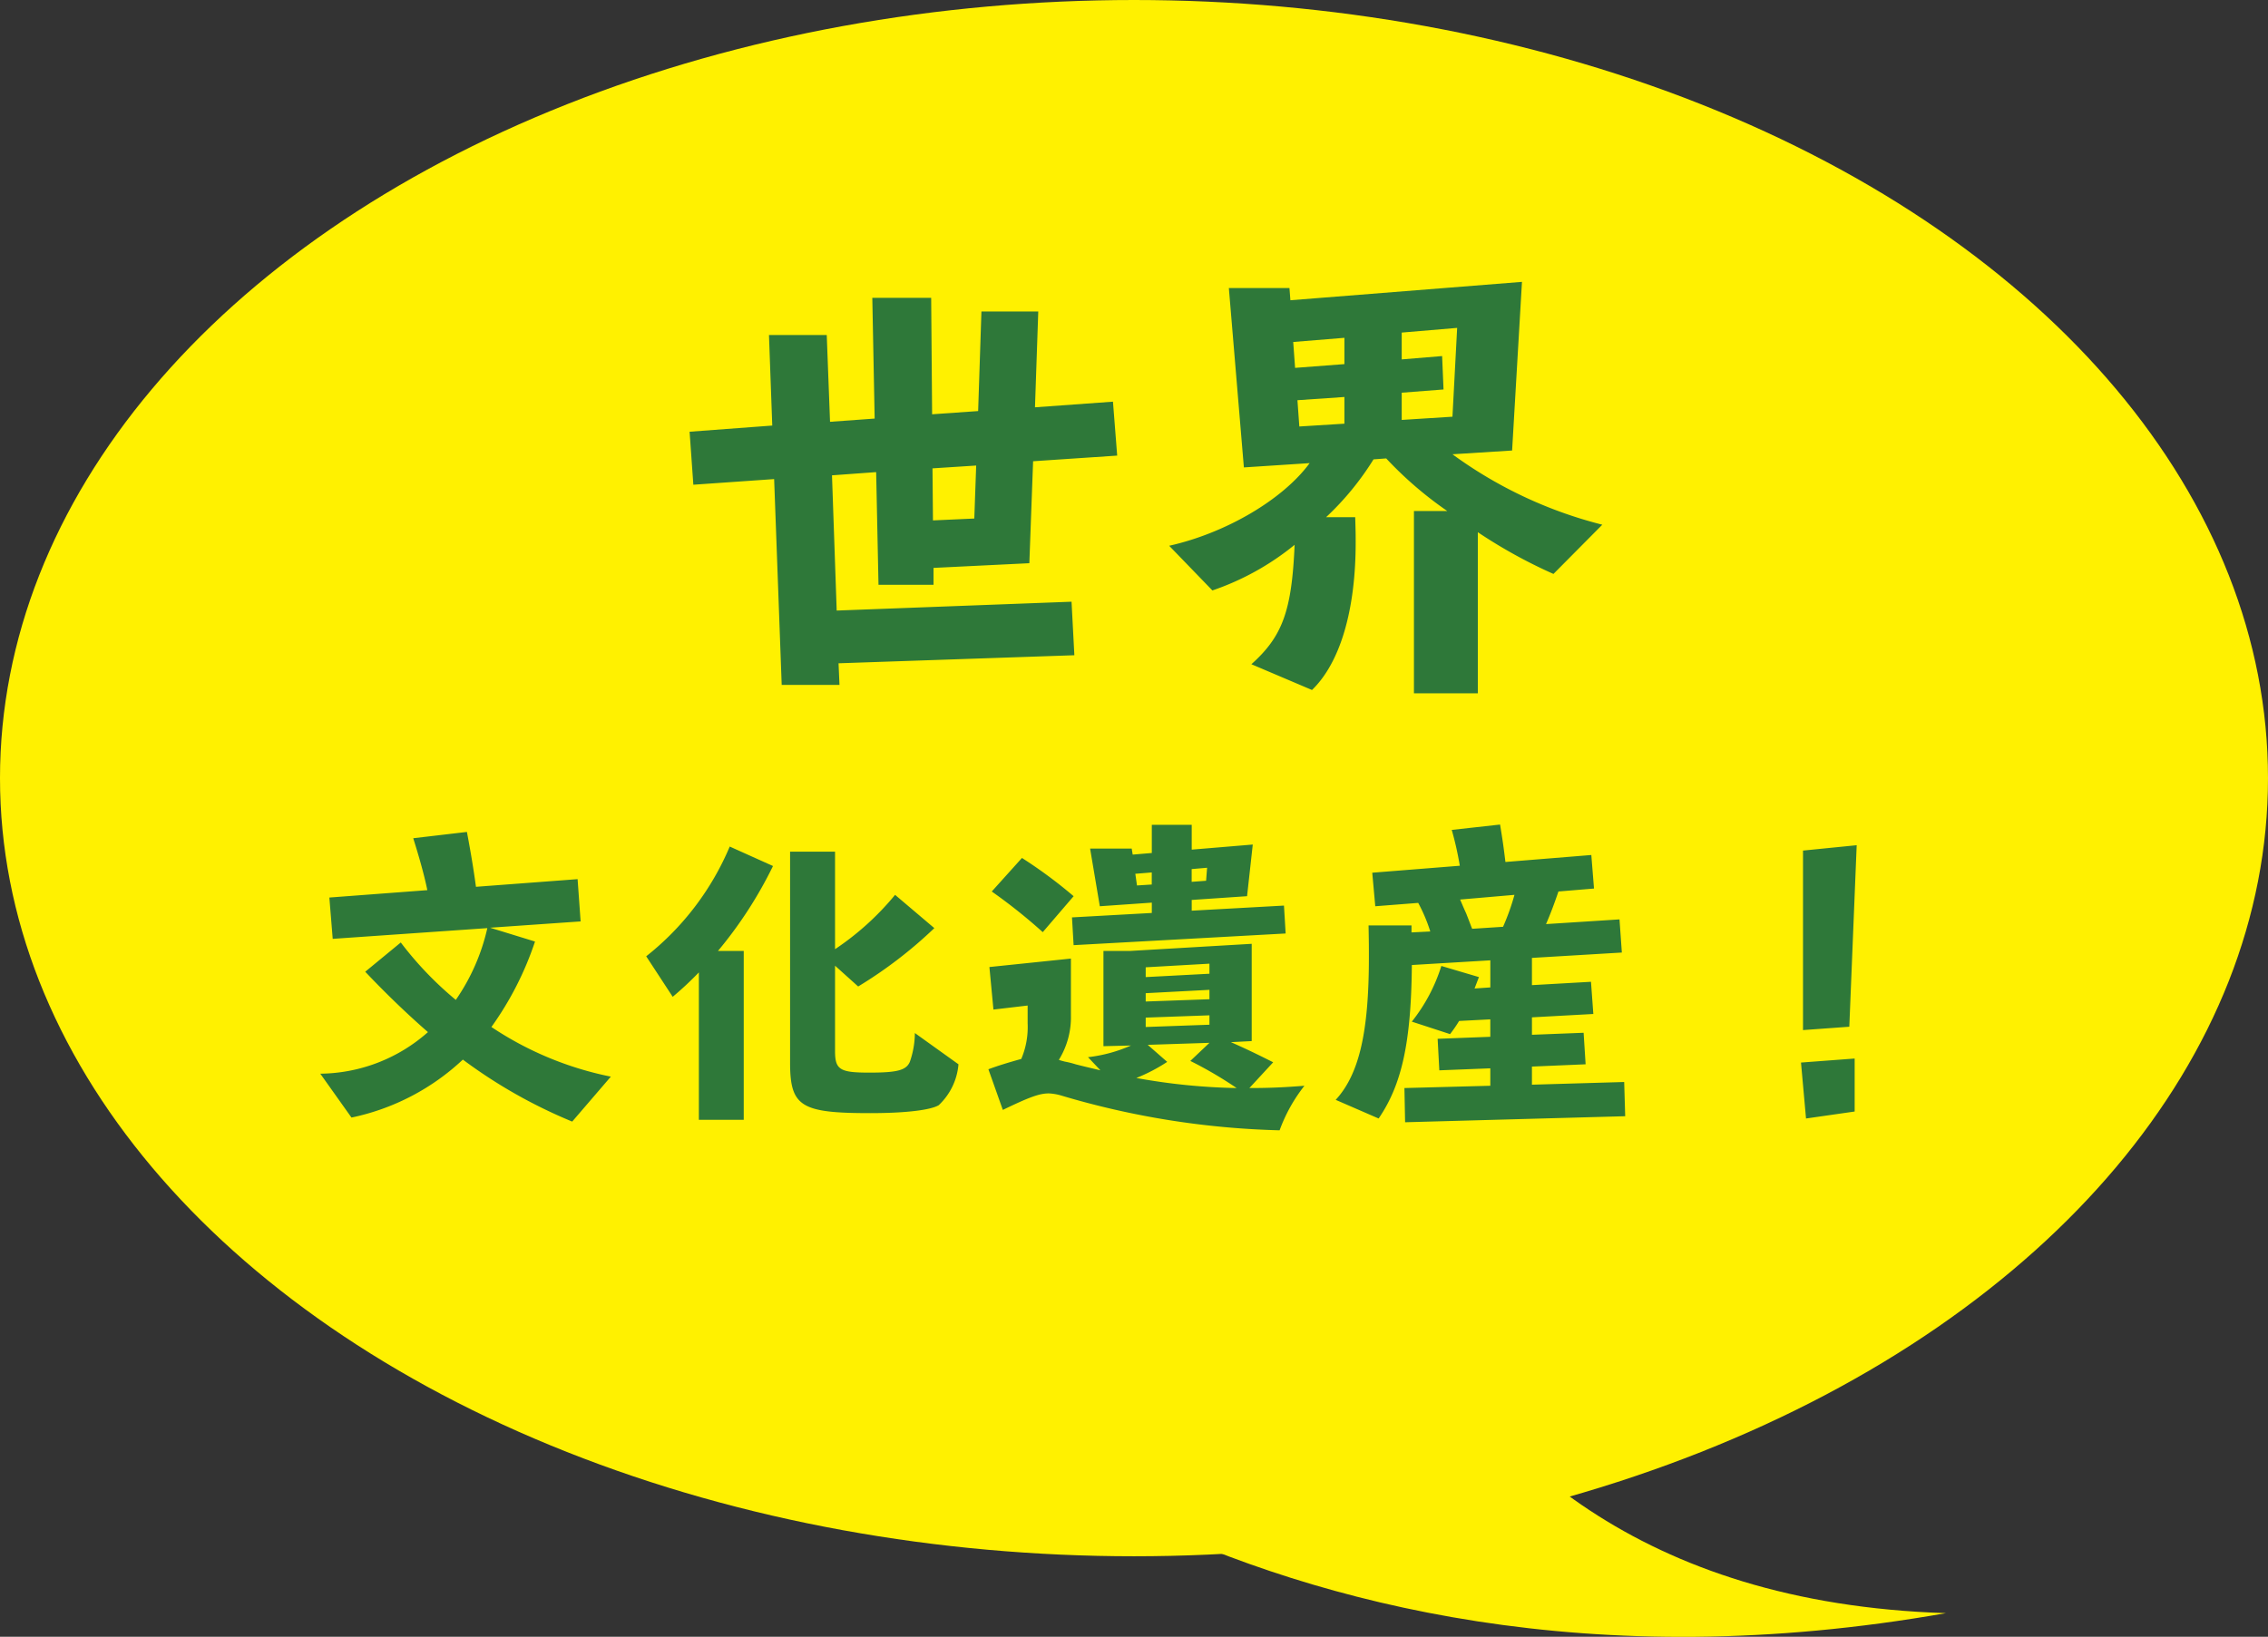 <svg id="cap-bl11" xmlns="http://www.w3.org/2000/svg" width="169" height="122" viewBox="0 0 169 122">
  <rect x="0" y="0" width="169" height="122" fill="#333333" stroke="none"/>
<defs>
    <style>
      .cls-1, .cls-2 {
        fill: #fff100;
      }

      .cls-2, .cls-3 {
        fill-rule: evenodd;
      }

      .cls-3 {
        fill: #2e7839;
      }
    </style>
  </defs>
  <ellipse id="楕円形_2_のコピー" data-name="楕円形 2 のコピー" class="cls-1" cx="84.5" cy="58" rx="84.5" ry="58"/>
  <path id="シェイプ_2_のコピー" data-name="シェイプ 2 のコピー" class="cls-2" d="M495,2185.98s28.239,30.58,81,21.26c-45.773-1.47-45.913-45.15-49.567-44.25Z" transform="translate(-431 -2087)"/>
  <path id="世界_文化遺産_" data-name="世界 文化遺産！" class="cls-3" d="M489.248,2138.05h4.306l-0.07-1.61,17.572-.6-0.21-3.99-17.5.66-0.35-10.08,3.29-.24,0.175,8.4h4.1v-1.26l7.14-.35,0.28-7.6,6.266-.42-0.315-4.02-5.811.42,0.245-7.14h-4.235l-0.245,7.42-3.43.24-0.07-8.68H496l0.175,9-3.325.24-0.245-6.47H488.3l0.245,6.75-6.16.46,0.28,3.95,6.02-.42Zm11.272-12.26-0.035-3.88,3.255-.21-0.14,3.95Zm35.84,12.89h4.76v-12.01a37.472,37.472,0,0,0,5.636,3.11l3.64-3.67a32.283,32.283,0,0,1-11.166-5.25l4.445-.28,0.735-12.57-17.256,1.37-0.07-.91h-4.516l1.12,13.37,4.9-.32c-2,2.73-6.266,5.22-10.466,6.16l3.22,3.33a19.755,19.755,0,0,0,6.126-3.4c-0.21,4.94-.91,6.83-3.221,8.9l4.516,1.92c2.1-2.03,3.255-5.95,3.255-10.99,0-.56,0-0.77-0.035-1.89h-2.17a21.2,21.2,0,0,0,3.535-4.31l0.945-.07a27.827,27.827,0,0,0,4.551,3.92H536.36v13.59Zm-8.541-19.89-0.14-1.96,3.5-.24v1.99Zm10.746-2.76-0.105-2.49-3.011.25v-2l4.131-.35-0.35,6.62-3.781.24v-2.03Zm-11.061-1.61-0.14-1.93,3.815-.31v1.96Zm-50.987,52.83a24.793,24.793,0,0,1-8.9-3.7,23.853,23.853,0,0,0,3.249-6.37l-3.349-1.03,6.748-.47-0.225-3.15-7.573.57c-0.175-1.27-.35-2.37-0.675-4.09l-4,.47c0.425,1.35.825,2.75,1.05,3.87l-7.3.55,0.25,3.08,11.522-.8a15.3,15.3,0,0,1-2.35,5.35,25.725,25.725,0,0,1-4.1-4.28l-2.649,2.18c1.325,1.4,2.949,3,4.674,4.5a12.259,12.259,0,0,1-8.023,3.1l2.324,3.27a17.287,17.287,0,0,0,8.3-4.32,37.617,37.617,0,0,0,8.148,4.62Zm6.554,3.22h3.349v-12.59H484.5a31.237,31.237,0,0,0,4.1-6.33l-3.224-1.45a20.614,20.614,0,0,1-6.224,8.18l1.975,3.02a25.129,25.129,0,0,0,1.949-1.82v10.99Zm16.1-6.47a6.618,6.618,0,0,1-.375,2.15c-0.275.63-.949,0.8-3.024,0.8-2.2,0-2.549-.22-2.549-1.62v-6.35l1.724,1.55a32.7,32.7,0,0,0,5.674-4.35l-2.924-2.48a20.616,20.616,0,0,1-4.474,4.05v-7.27h-3.35v15.72c0,3.28.8,3.77,5.974,3.77,2.6,0,4.474-.22,5.1-0.59a4.721,4.721,0,0,0,1.474-3.05Zm26.7,2.18c-0.95-.48-1.9-0.95-3.149-1.5l1.549-.08v-7.25l-9.047.53h-2v7.1l2.05-.05a11,11,0,0,1-3.2.87l0.925,0.98c-0.825-.2-1.275-0.3-1.849-0.45a6.661,6.661,0,0,0-.8-0.2l-0.3-.08-0.15-.05a6.024,6.024,0,0,0,.9-3.3v-4.25l-6.074.63,0.3,3.17,2.549-.3v1.33a6.1,6.1,0,0,1-.474,2.65c-1.075.3-1.775,0.52-2.45,0.77l1.075,3.03c2.024-.98,2.749-1.23,3.424-1.23a3.89,3.89,0,0,1,.9.15,62.179,62.179,0,0,0,16.3,2.6,12.01,12.01,0,0,1,1.849-3.32c-1.5.12-2.649,0.17-4.1,0.17Zm-9.348-1.3,4.6-.15-1.425,1.35a29.82,29.82,0,0,1,3.45,2.02,45.882,45.882,0,0,1-7.474-.75,12.835,12.835,0,0,0,2.3-1.2Zm-0.15-1.33v-0.7l4.749-.17v0.7Zm0-1.9v-0.62l4.749-.25v0.7Zm4.749-2.82v0.75l-4.749.25v-0.73ZM511,2157.45l15.8-.87-0.125-2.08-6.874.38v-0.8l4.124-.28,0.425-3.85-4.549.38v-1.85h-2.974v2.1l-1.425.12-0.074-.45h-3.1l0.725,4.3,3.874-.27v0.77l-5.948.33Zm4.723-4.45-0.125-.87,1.225-.1v0.9Zm5.224-1.32-0.075.97-1.075.08v-0.95Zm-16.046,1.77a40.354,40.354,0,0,1,3.8,3.03l2.3-2.68a34.888,34.888,0,0,0-3.85-2.85Zm30.8,17.2,16.4-.45-0.075-2.55-6.874.2v-1.35l4-.17-0.149-2.35-3.85.15v-1.3l4.574-.25-0.175-2.4-4.4.25v-2.03l6.7-.4-0.175-2.47-5.474.35c0.325-.75.6-1.48,0.925-2.43l2.649-.22-0.2-2.5-6.4.52c-0.15-1.22-.2-1.57-0.4-2.79l-3.6.4a24.026,24.026,0,0,1,.6,2.67l-6.524.52,0.225,2.5,3.2-.25a12.17,12.17,0,0,1,.9,2.13l-1.4.07v-0.52h-3.2c0.025,1.37.025,1.57,0.025,2.35,0,5.6-.724,8.75-2.474,10.65l3.2,1.39c1.725-2.52,2.425-5.67,2.475-11.44l5.848-.35v2.02l-1.175.08,0.325-.85-2.8-.83a12.758,12.758,0,0,1-2.2,4.15l2.849,0.93a9.9,9.9,0,0,0,.675-0.98l2.324-.12v1.3l-3.924.15,0.125,2.35,3.8-.15v1.3l-6.4.17Zm5-14.42c-0.05-.1-0.1-0.25-0.275-0.7l-0.175-.45c-0.175-.38-0.2-0.45-0.45-1.03l4.049-.35a17.018,17.018,0,0,1-.85,2.38Zm28.5,9.67-4,.3,0.375,4.17,3.624-.52v-3.95Zm-3.849-2.12,3.449-.25,0.55-13.53-4,.4v13.38Z" transform="translate(-431 -2087)"/>
</svg>
